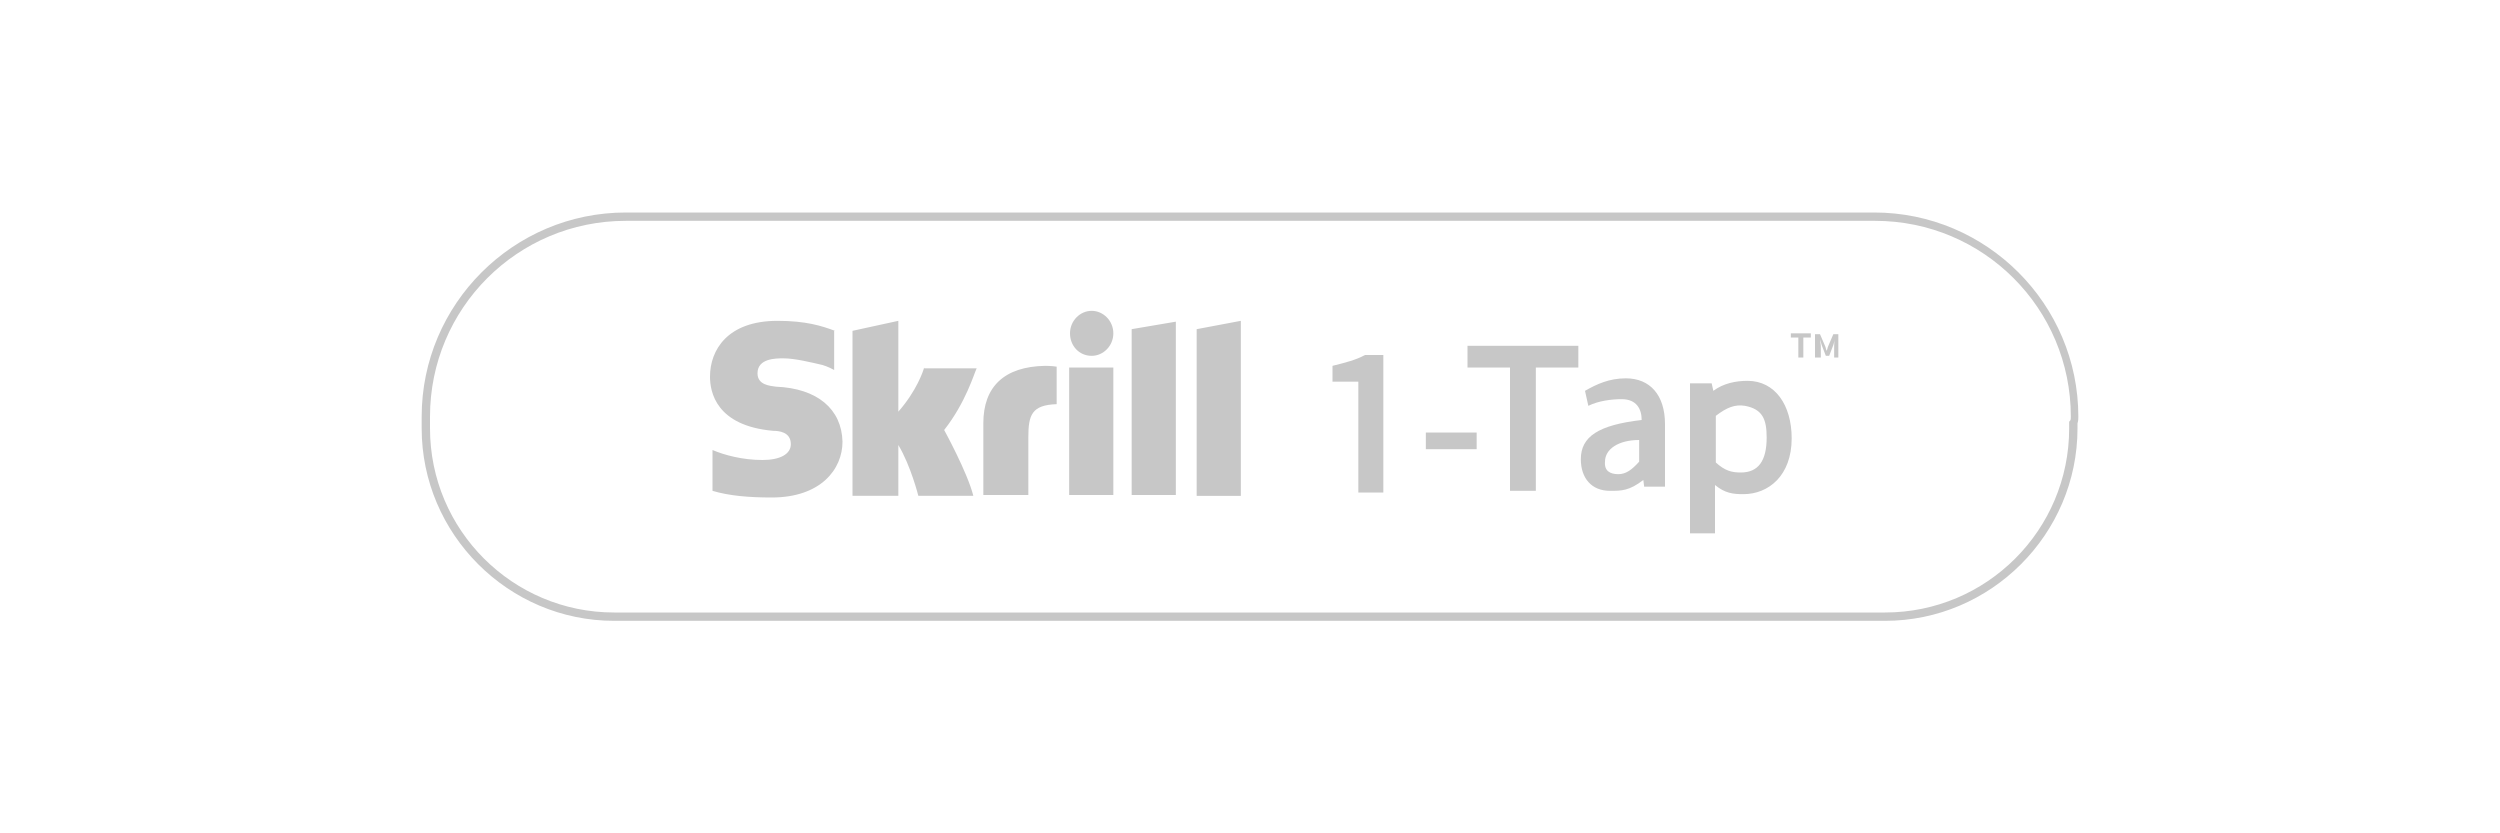 <?xml version="1.0" encoding="utf-8"?>
<!-- Generator: Adobe Illustrator 25.1.0, SVG Export Plug-In . SVG Version: 6.00 Build 0)  -->
<svg version="1.1" id="Layer_1" xmlns="http://www.w3.org/2000/svg" xmlns:xlink="http://www.w3.org/1999/xlink" x="0px" y="0px"
	 viewBox="0 0 300 100" style="enable-background:new 0 0 300 100;" xml:space="preserve">
<style type="text/css">
	.st0{fill:#090D16;}
	.st1{fill:#C7C7C7;}
	.st2{fill-rule:evenodd;clip-rule:evenodd;fill:#C7C7C7;}
	.st3{enable-background:new    ;}
	.st4{fill:#ADADAD;}
</style>
<g id="Skrill_1-Tap2">
	<g>
		<path class="st1" d="M226.2,74.5H73.7c-12.7,0-23.1-10.4-23.1-23.1V50c0-13.5,11-24.5,24.5-24.5h149.8c13.5,0,24.5,11,24.5,24.5
			c0,0.2,0,0.5-0.1,0.8v0.6C249.3,64.1,238.9,74.5,226.2,74.5z M75.1,26.5c-13,0-23.5,10.5-23.5,23.5v1.4c0,12.2,9.9,22.1,22.1,22.1
			h152.5c12.2,0,22.1-9.9,22.1-22.1v-0.8l0.1-0.1c0.1-0.1,0.1-0.3,0.1-0.5c0-13-10.5-23.5-23.5-23.5H75.1z"/>
	</g>
	<path id="TM" class="st1" d="M215.8,42.9v-2.4h-0.9v-0.5h2.4v0.5h-0.9v2.4H215.8z M217.8,42.9v-2.8h0.6l0.6,1.4
		c0.1,0.2,0.1,0.4,0.2,0.6l0,0c0.1-0.2,0.1-0.4,0.2-0.6l0.6-1.4h0.6v2.8h-0.5v-1.3c0-0.2,0-0.6,0.1-0.9l0,0l-0.2,0.7l-0.5,1.3h-0.4
		l-0.5-1.3l-0.2-0.7l0,0c0,0.2,0.1,0.6,0.1,0.9v1.3H217.8z"/>
	<g transform="translate(50, 16)">
		<path id="Shape_3_" class="st1" d="M85.8,23.5l5.3-0.9v20.8h-5.3V23.5z M93.6,23.5v20h5.3V22.5L93.6,23.5z M78.3,43.4h5.3V28.1
			h-5.3V43.4L78.3,43.4z M43.1,30.4c-0.7-0.1-2.2-0.2-2.2-1.6c0-1.8,2.2-1.8,3.1-1.8c1.4,0,3.4,0.5,4.7,0.8c0,0,0.7,0.2,1.4,0.6l0,0
			v-4.7h0.1c-1.6-0.6-3.5-1.2-6.9-1.2c-6,0-8.1,3.5-8.1,6.7c0,1.8,0.7,5.9,7.6,6.5c0.6,0,2.1,0.1,2.1,1.6c0,1.2-1.3,1.9-3.4,1.9
			c-2.4,0-4.6-0.6-6-1.2v4.9c2,0.6,4.4,0.8,7.1,0.8c5.9,0,8.5-3.4,8.5-6.7C51,33.1,48.1,30.6,43.1,30.4z M75.4,27.9
			c-4.9,0.1-7.4,2.5-7.4,6.9v8.6h5.4v-6.9c0-2.7,0.4-3.9,3.4-4V28C76.2,27.9,75.4,27.9,75.4,27.9L75.4,27.9z M60.9,28.1
			c-0.1,0.4-0.9,2.8-3.1,5.3V22.5l-5.5,1.2v19.8h5.5v-6.1c1.5,2.5,2.4,6.1,2.4,6.1h6.6c-0.7-2.8-3.5-7.9-3.5-7.9
			c2.6-3.3,3.6-6.8,3.9-7.4H60.9L60.9,28.1z M81,26.7c1.4,0,2.6-1.2,2.6-2.7s-1.2-2.7-2.6-2.7s-2.6,1.2-2.6,2.7S79.5,26.7,81,26.7
			L81,26.7z"/>
	</g>
	<path class="st1" d="M163,58.9V45.8h-3.1v-1.9c1.6-0.4,2.8-0.7,3.9-1.3h2.2v16.5H163V58.9z M171.1,53.9v-2h6.1v2H171.1z
		 M181.2,58.9V44.1h-5.1v-2.6h13.3v2.6h-5.1v14.8H181.2z M193.2,58.9c-2.2,0-3.5-1.5-3.5-3.8c0-2.7,2.1-4.1,7.3-4.7
		c0-1.3-0.6-2.5-2.4-2.5c-1.2,0-2.8,0.2-4,0.8l-0.4-1.8c1.4-0.8,2.9-1.5,4.9-1.5c2.9,0,4.7,2,4.7,5.5v7.5h-2.5l-0.1-0.8
		C195.5,58.9,194.6,58.9,193.2,58.9z M194.2,56.9c0.9,0,1.6-0.5,2.5-1.5v-2.6c-2.5,0-4.1,1.1-4.1,2.6
		C192.5,56.5,193.2,56.9,194.2,56.9z M202.8,64.1V46h2.6l0.2,0.9c1.2-0.9,2.7-1.2,4.1-1.2c3.3,0,5.3,2.9,5.3,6.9
		c0,4.5-2.8,6.7-5.8,6.7c-1.2,0-2.2-0.1-3.4-1.1v1.8v4H202.8z M208.9,56.7c2.1,0,3.1-1.4,3.1-4.2c0-2.2-0.5-3.4-2.6-3.8
		c-1.2-0.2-2.2,0.2-3.5,1.2v5.6C207,56.5,207.8,56.7,208.9,56.7z"/>
</g>
</svg>
